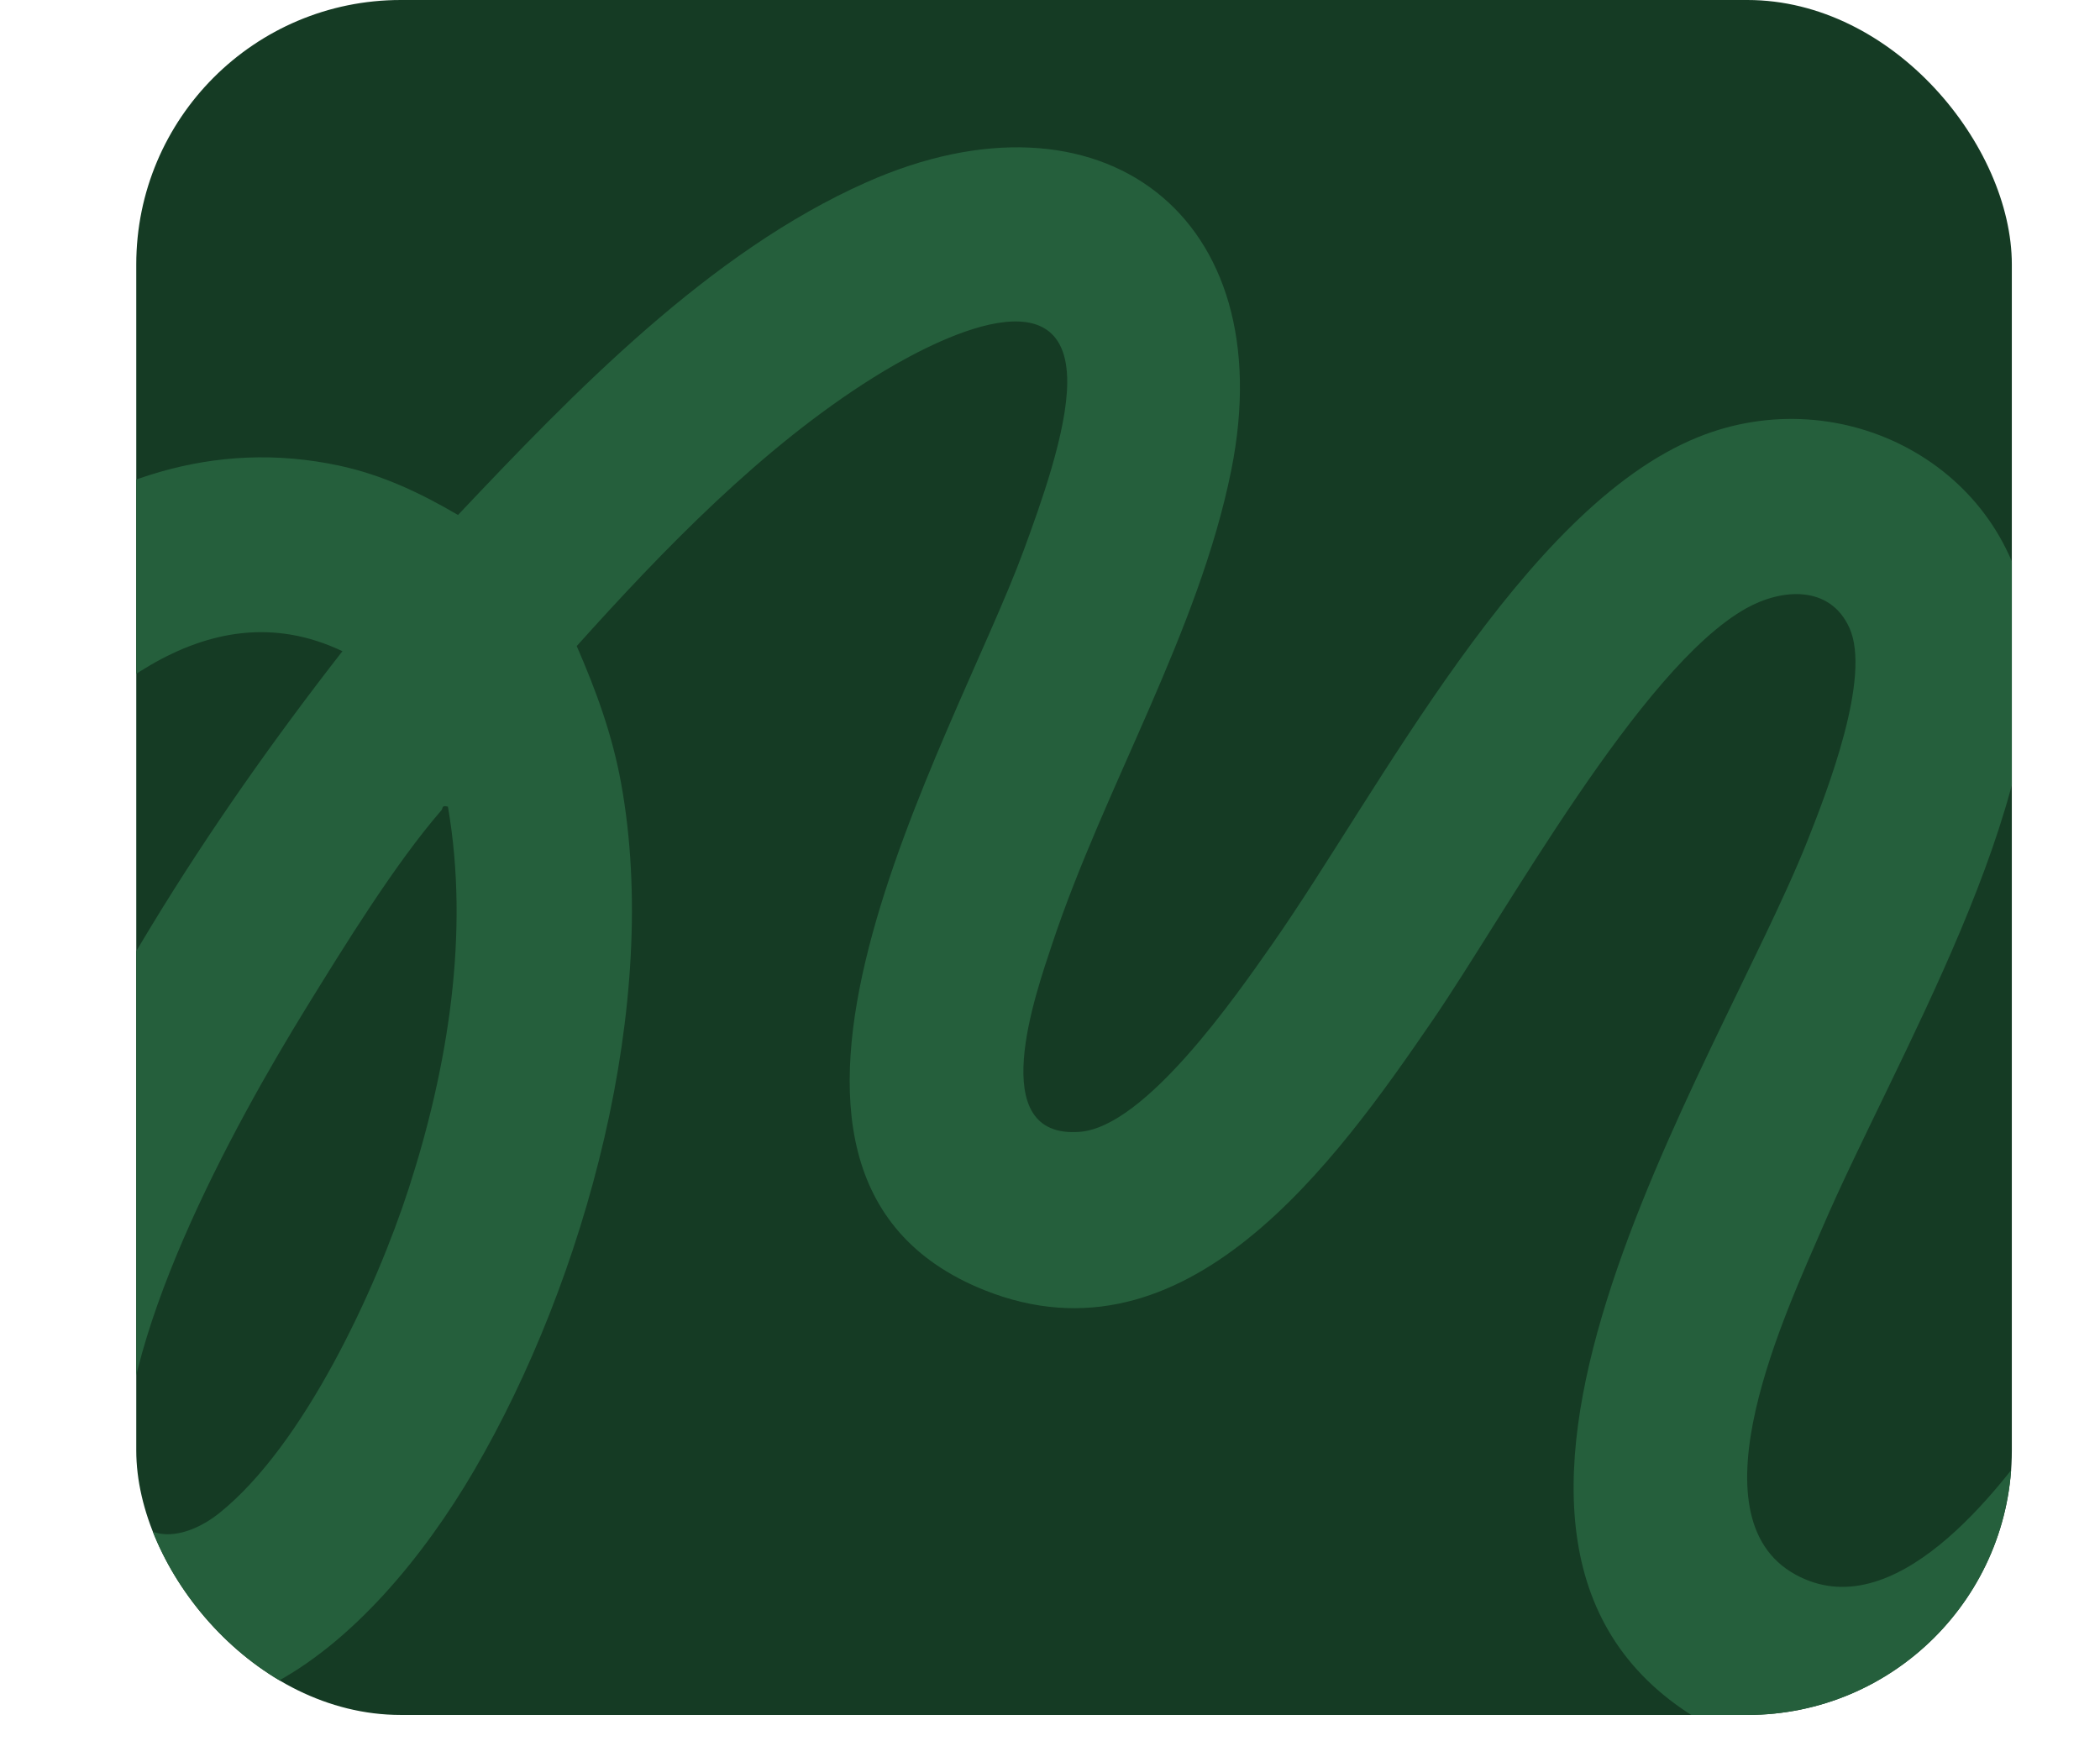 <svg xmlns="http://www.w3.org/2000/svg" xmlns:xlink="http://www.w3.org/1999/xlink" id="Layer_2" data-name="Layer 2" viewBox="0 0 401.362 336.895"><defs><clipPath id="clippath"><rect x="26.043" width="358.468" height="327.83" rx="50.553" ry="50.553" style="fill: none;"></rect></clipPath></defs><g id="Layer_1-2" data-name="Layer 1"><g id="Layer_2-2" data-name="Layer 2"><g><rect x="26.043" width="358.468" height="327.83" rx="50.553" ry="50.553" style="fill: #153b24;"></rect><g style="clip-path: url(#clippath);"><path d="M401.362,255.631v56.714c-20.812,21.66-47.707,33.204-75.967,16.799-58.275-33.828,2.851-125.085,20.054-168.418,3.778-9.517,12.263-31.314,8.019-40.704-3.727-8.247-12.956-7.529-19.736-3.733-20.233,11.329-45.937,58.326-59.856,78.658-18.704,27.323-47.125,67.115-85.728,51.676-55.641-22.253-5.783-105.254,7.487-141.369,3.279-8.923,8.259-22.678,8.338-32.064.189-22.352-27.489-7.011-37.057-1.017-21.253,13.315-40.027,32.783-56.69,51.327,3.738,8.6,6.794,16.949,8.483,26.236,7.643,42.039-6.823,94.913-28.091,131.345-19.321,33.097-55.109,66.559-90.618,30.717v-77.982c16.198-39.521,39.276-75.747,65.445-109.333-26.523-12.607-49.51,10.141-65.445,28.624v-46.898c18.986-14.571,40.872-22.36,64.899-17.183,8.168,1.76,15.499,5.226,22.636,9.417,22.213-23.508,48.038-50.275,78.049-63.594,44.855-19.907,79.502,6.434,69.743,55.019-6.21,30.917-24.312,60.69-34.25,90.631-3.093,9.319-13.065,37.312,5.322,35.86,12.524-.989,29.784-25.913,36.715-35.812,20.418-29.159,47.888-83.375,81.364-96.959,27.618-11.208,59.373,5.466,63.181,35.505,4.34,34.235-25.718,83.871-39.29,115.447-6.811,15.846-25.624,55.264-5.198,66.464,18.755,10.283,38.793-15.816,47.949-29.166,3.621-5.28,6.592-10.957,10.241-16.208ZM85.611,154.199c-1.267-.339-.912.311-1.244.693-8.824,10.158-18.528,25.894-25.699,37.526-13.978,22.672-37.36,65.04-34.668,91.836,1.136,11.304,10.631,10.845,17.996,4.921,16.071-12.928,29.848-42.603,36.135-62.024,7.488-23.132,11.661-48.767,7.48-72.951Z" style="fill: #255f3c;"></path></g></g></g></g></svg>